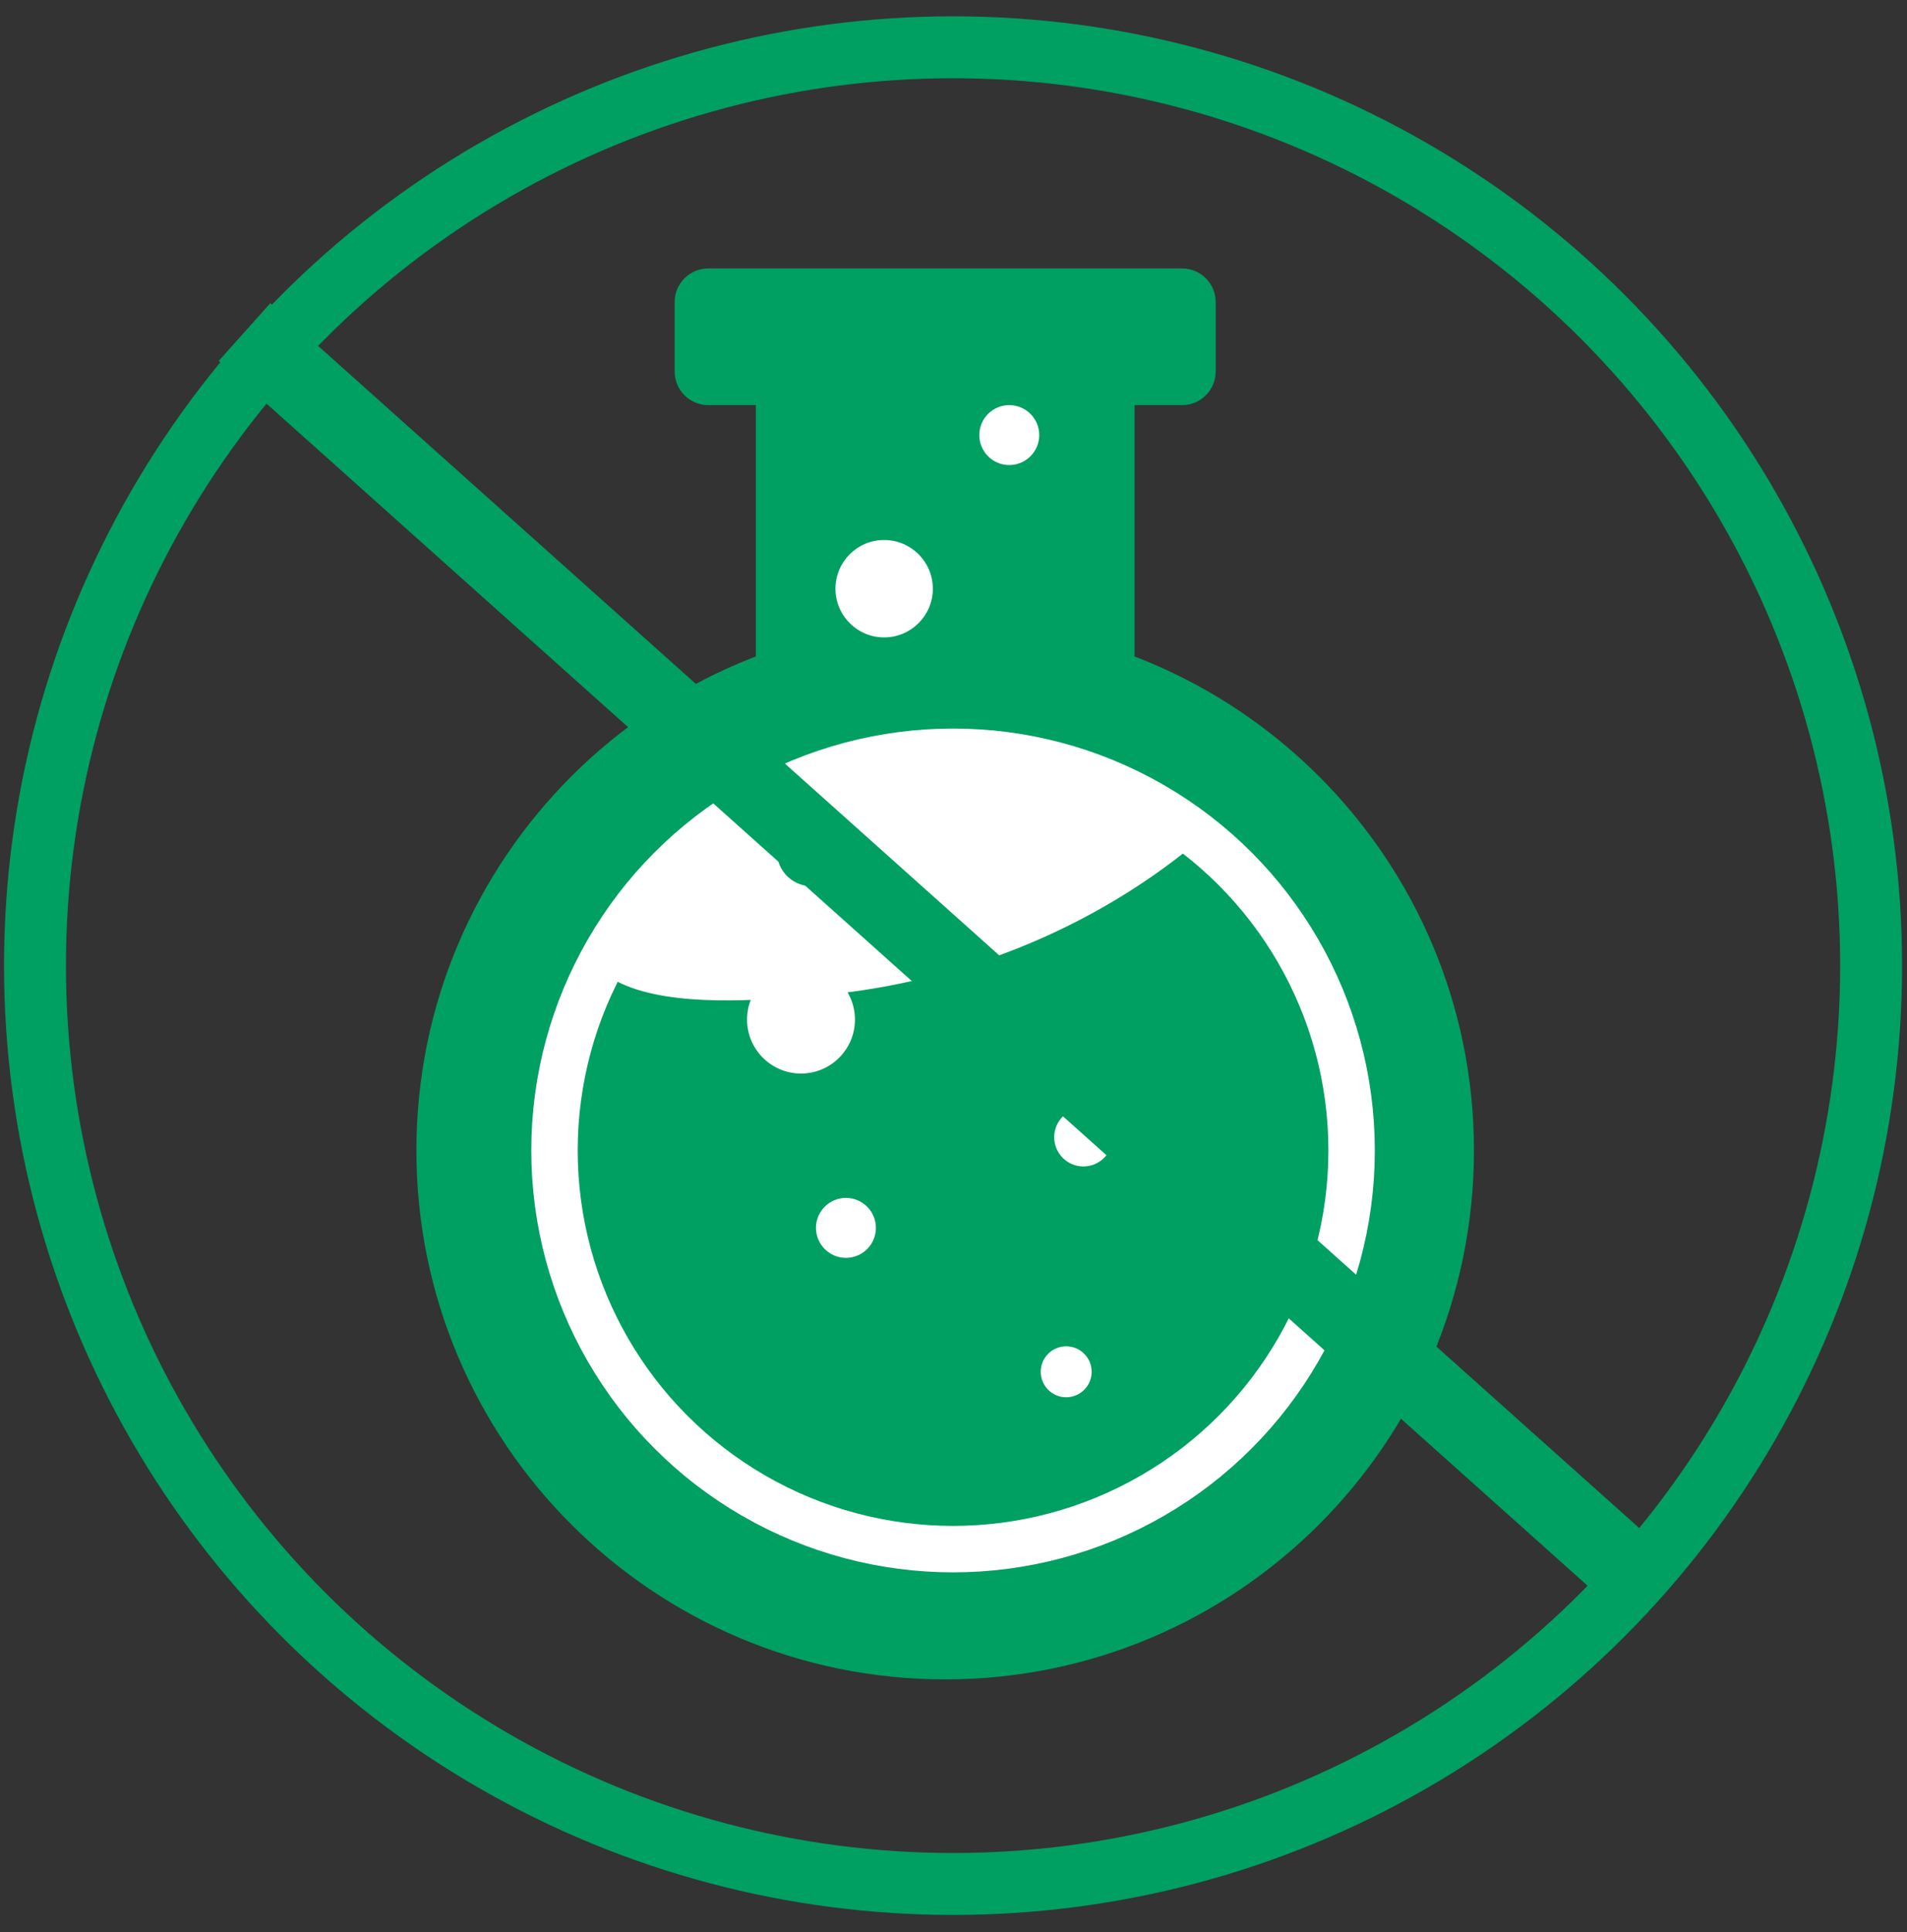 <?xml version="1.0" encoding="UTF-8"?> <svg xmlns="http://www.w3.org/2000/svg" xmlns:xlink="http://www.w3.org/1999/xlink" width="77px" height="78px" viewBox="0 0 77 78" version="1.1"><rect x="0" y="0" width="77" height="78" fill="#333333" stroke="none"/><title>Group</title><g id="Page-1" stroke="none" stroke-width="1" fill="none" fill-rule="evenodd"><g id="ikony_web" transform="translate(-473, 1.909)"><g id="Group" transform="translate(474.413, 0)"><path d="M58.102,44.529 C58.102,56.321 48.542,65.88 36.751,65.88 C24.959,65.88 15.4,56.321 15.4,44.529 C15.4,32.737 24.959,23.179 36.751,23.179 C48.542,23.179 58.102,32.737 58.102,44.529" id="Path" fill="#009F62" fill-rule="nonzero"></path><path d="M46.317,14.444 L27.184,14.444 C26.434,14.444 25.828,13.836 25.828,13.086 L25.828,10.284 C25.828,9.534 26.434,8.927 27.184,8.927 L46.317,8.927 C47.067,8.927 47.674,9.534 47.674,10.284 L47.674,13.086 C47.675,13.836 47.067,14.444 46.317,14.444" id="Path" fill="#009F62" fill-rule="nonzero"></path><rect id="Rectangle" fill="#009F62" fill-rule="nonzero" x="29.105" y="12.899" width="15.293" height="20.058"></rect><path d="M53.162,44.529 C53.162,53.417 45.957,60.622 37.069,60.622 C28.181,60.622 20.975,53.417 20.975,44.529 C20.975,35.641 28.181,28.437 37.069,28.437 C45.957,28.437 53.162,35.641 53.162,44.529" id="Path" fill="#009F62" fill-rule="nonzero"></path><circle id="Oval" stroke="#FFFFFF" stroke-width="1.875" cx="37.069" cy="44.529" r="16.093"></circle><path d="M46.912,32.092 C43.108,29.363 38.115,28.36 33.552,29.405 C31.143,29.956 28.874,31.077 26.943,32.615 C25.938,33.415 25.023,34.328 24.226,35.335 C23.5,36.253 22.374,37.2 23.678,37.795 C25.78,38.756 29.228,38.467 31.469,38.287 C34.106,38.077 36.714,37.493 39.19,36.558 C41.984,35.506 44.612,34.003 46.912,32.092" id="Path" fill="#FFFFFF" fill-rule="nonzero"></path><path d="M33.108,39.247 C33.108,40.449 32.131,41.425 30.93,41.425 C29.727,41.425 28.751,40.449 28.751,39.247 C28.751,38.044 29.727,37.069 30.93,37.069 C32.131,37.069 33.108,38.044 33.108,39.247" id="Path" fill="#FFFFFF" fill-rule="nonzero"></path><path d="M33.954,47.654 C33.954,48.323 33.412,48.865 32.743,48.865 C32.076,48.865 31.534,48.323 31.534,47.654 C31.534,46.987 32.076,46.444 32.743,46.444 C33.412,46.445 33.954,46.987 33.954,47.654" id="Path" fill="#FFFFFF" fill-rule="nonzero"></path><path d="M43.512,43.996 C43.512,44.646 42.985,45.175 42.332,45.175 C41.681,45.175 41.153,44.646 41.153,43.996 C41.153,43.343 41.68,42.814 42.332,42.814 C42.984,42.815 43.512,43.343 43.512,43.996" id="Path" fill="#FFFFFF" fill-rule="nonzero"></path><path d="M42.665,53.463 C42.665,54.031 42.205,54.492 41.636,54.492 C41.069,54.492 40.609,54.031 40.609,53.463 C40.609,52.894 41.069,52.435 41.636,52.435 C42.205,52.435 42.665,52.894 42.665,53.463" id="Path" fill="#FFFFFF" fill-rule="nonzero"></path><path d="M32.744,32.47 C32.744,33.24 32.122,33.862 31.352,33.862 C30.584,33.862 29.96,33.24 29.96,32.47 C29.96,31.702 30.584,31.08 31.352,31.08 C32.122,31.08 32.744,31.702 32.744,32.47" id="Path" fill="#009F62" fill-rule="nonzero"></path><path d="M36.253,21.854 C36.253,22.939 35.372,23.82 34.285,23.82 C33.2,23.82 32.321,22.94 32.321,21.854 C32.321,20.768 33.2,19.888 34.285,19.888 C35.372,19.888 36.253,20.768 36.253,21.854" id="Path" fill="#FFFFFF" fill-rule="nonzero"></path><path d="M40.549,15.653 C40.549,16.32 40.007,16.863 39.337,16.863 C38.67,16.863 38.129,16.321 38.129,15.653 C38.129,14.984 38.67,14.444 39.337,14.444 C40.007,14.444 40.549,14.985 40.549,15.653" id="Path" fill="#FFFFFF" fill-rule="nonzero"></path><circle id="Oval" stroke="#009F62" stroke-width="2.5" cx="37.069" cy="37.069" r="37.069"></circle><line x1="8.461" y1="11.493" x2="64.045" y2="61.215" id="Path" stroke="#009F62" stroke-width="3.126"></line></g></g></g></svg> 